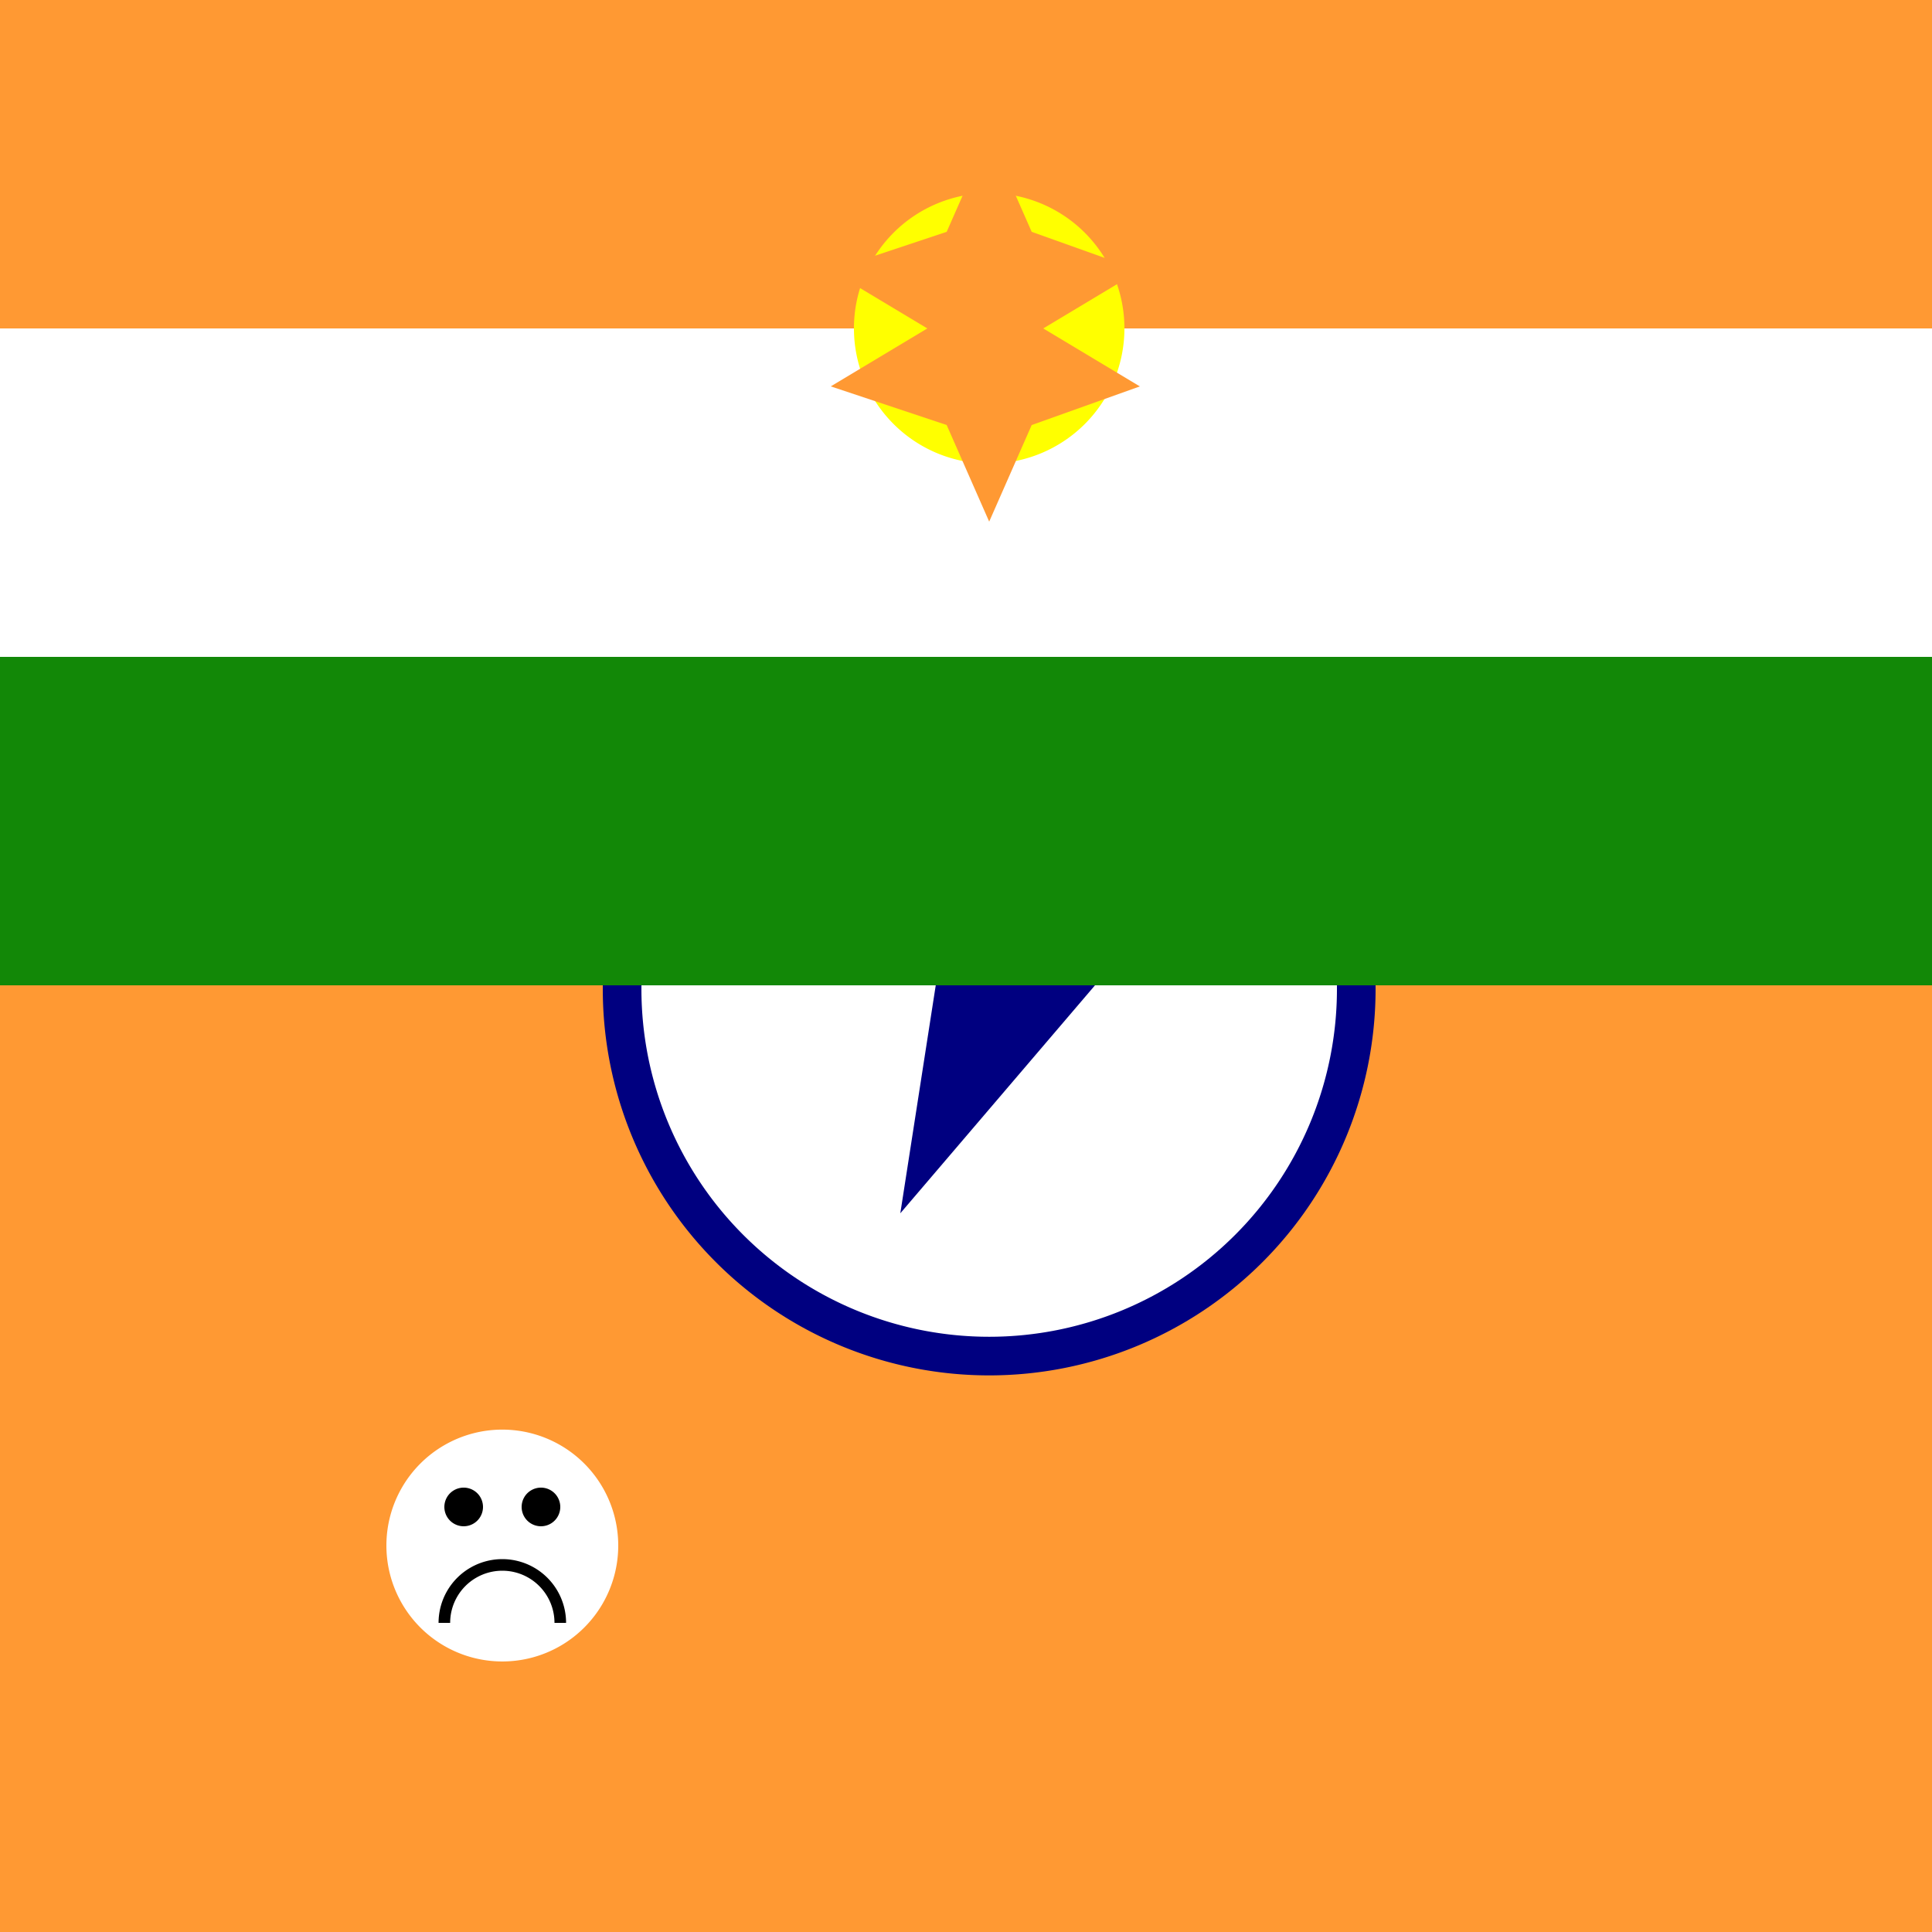 <!--

Generated by DrawGPT.
Free, open source, AI generated images in SVG, PNG, and HTML Canvas format.
https://drawgpt.ai

Created: 2023-09-27T03:59:30.478Z
Link: https://drawgpt.ai/prompt/88974/

-->
<svg xmlns="http://www.w3.org/2000/svg" xmlns:xlink="http://www.w3.org/1999/xlink" width="500" height="500"><defs/><g><rect fill="#FF9933" stroke="none" x="0" y="0" width="512" height="512"/><path fill="#000080" stroke="none" paint-order="stroke fill markers" d=" M 356 256 A 100 100 0 1 1 356 255.9"/><path fill="#FFFFFF" stroke="none" paint-order="stroke fill markers" d=" M 346 256 A 90 90 0 1 1 346 255.91"/><path fill="#000080" stroke="none" paint-order="stroke fill markers" d=" M 256 166 L 233 314 L 309 225 Z"/><rect fill="#FF9933" stroke="none" x="0" y="0" width="512" height="85"/><rect fill="#FF9933" stroke="none" x="0" y="427" width="512" height="85"/><rect fill="#FFFFFF" stroke="none" x="0" y="85" width="512" height="85"/><rect fill="#128807" stroke="none" x="0" y="170" width="512" height="85"/><path fill="#FFFF00" stroke="none" paint-order="stroke fill markers" d=" M 35 35 L 50 50 L 35 65 L 50 50 L 65 35 L 50 50 L 65 65 L 50 50 Z"/><path fill="#FFFF00" stroke="none" paint-order="stroke fill markers" d=" M 465 35 L 480 50 L 465 65 L 480 50 L 495 35 L 480 50 L 495 65 L 480 50 Z"/><path fill="#FFFF00" stroke="none" paint-order="stroke fill markers" d=" M 291 85 A 35 35 0 1 1 291 84.965"/><path fill="#FF9933" stroke="none" paint-order="stroke fill markers" d=" M 256 35 L 245 60 L 215 70 L 240 85 L 215 100 L 245 110 L 256 135 L 267 110 L 295 100 L 270 85 L 295 70 L 267 60 Z"/><path fill="#FF9933" stroke="none" paint-order="stroke fill markers" d=" M 150 400 A 50 50 0 1 1 150 399.95"/><path fill="#FFFFFF" stroke="none" paint-order="stroke fill markers" d=" M 160 400 A 30 30 0 1 1 160 399.97"/><path fill="#000000" stroke="none" paint-order="stroke fill markers" d=" M 125 390 A 5 5 0 1 1 125 389.995"/><path fill="#000000" stroke="none" paint-order="stroke fill markers" d=" M 145 390 A 5 5 0 1 1 145 389.995"/><path fill="none" stroke="#000000" paint-order="fill stroke markers" d=" M 145 420 A 15 15 0 1 0 115 420" stroke-miterlimit="10" stroke-width="3" stroke-dasharray=""/><path fill="#FF9933" stroke="none" paint-order="stroke fill markers" d=" M 110 430 A 10 10 0 1 1 110 429.99"/></g></svg>